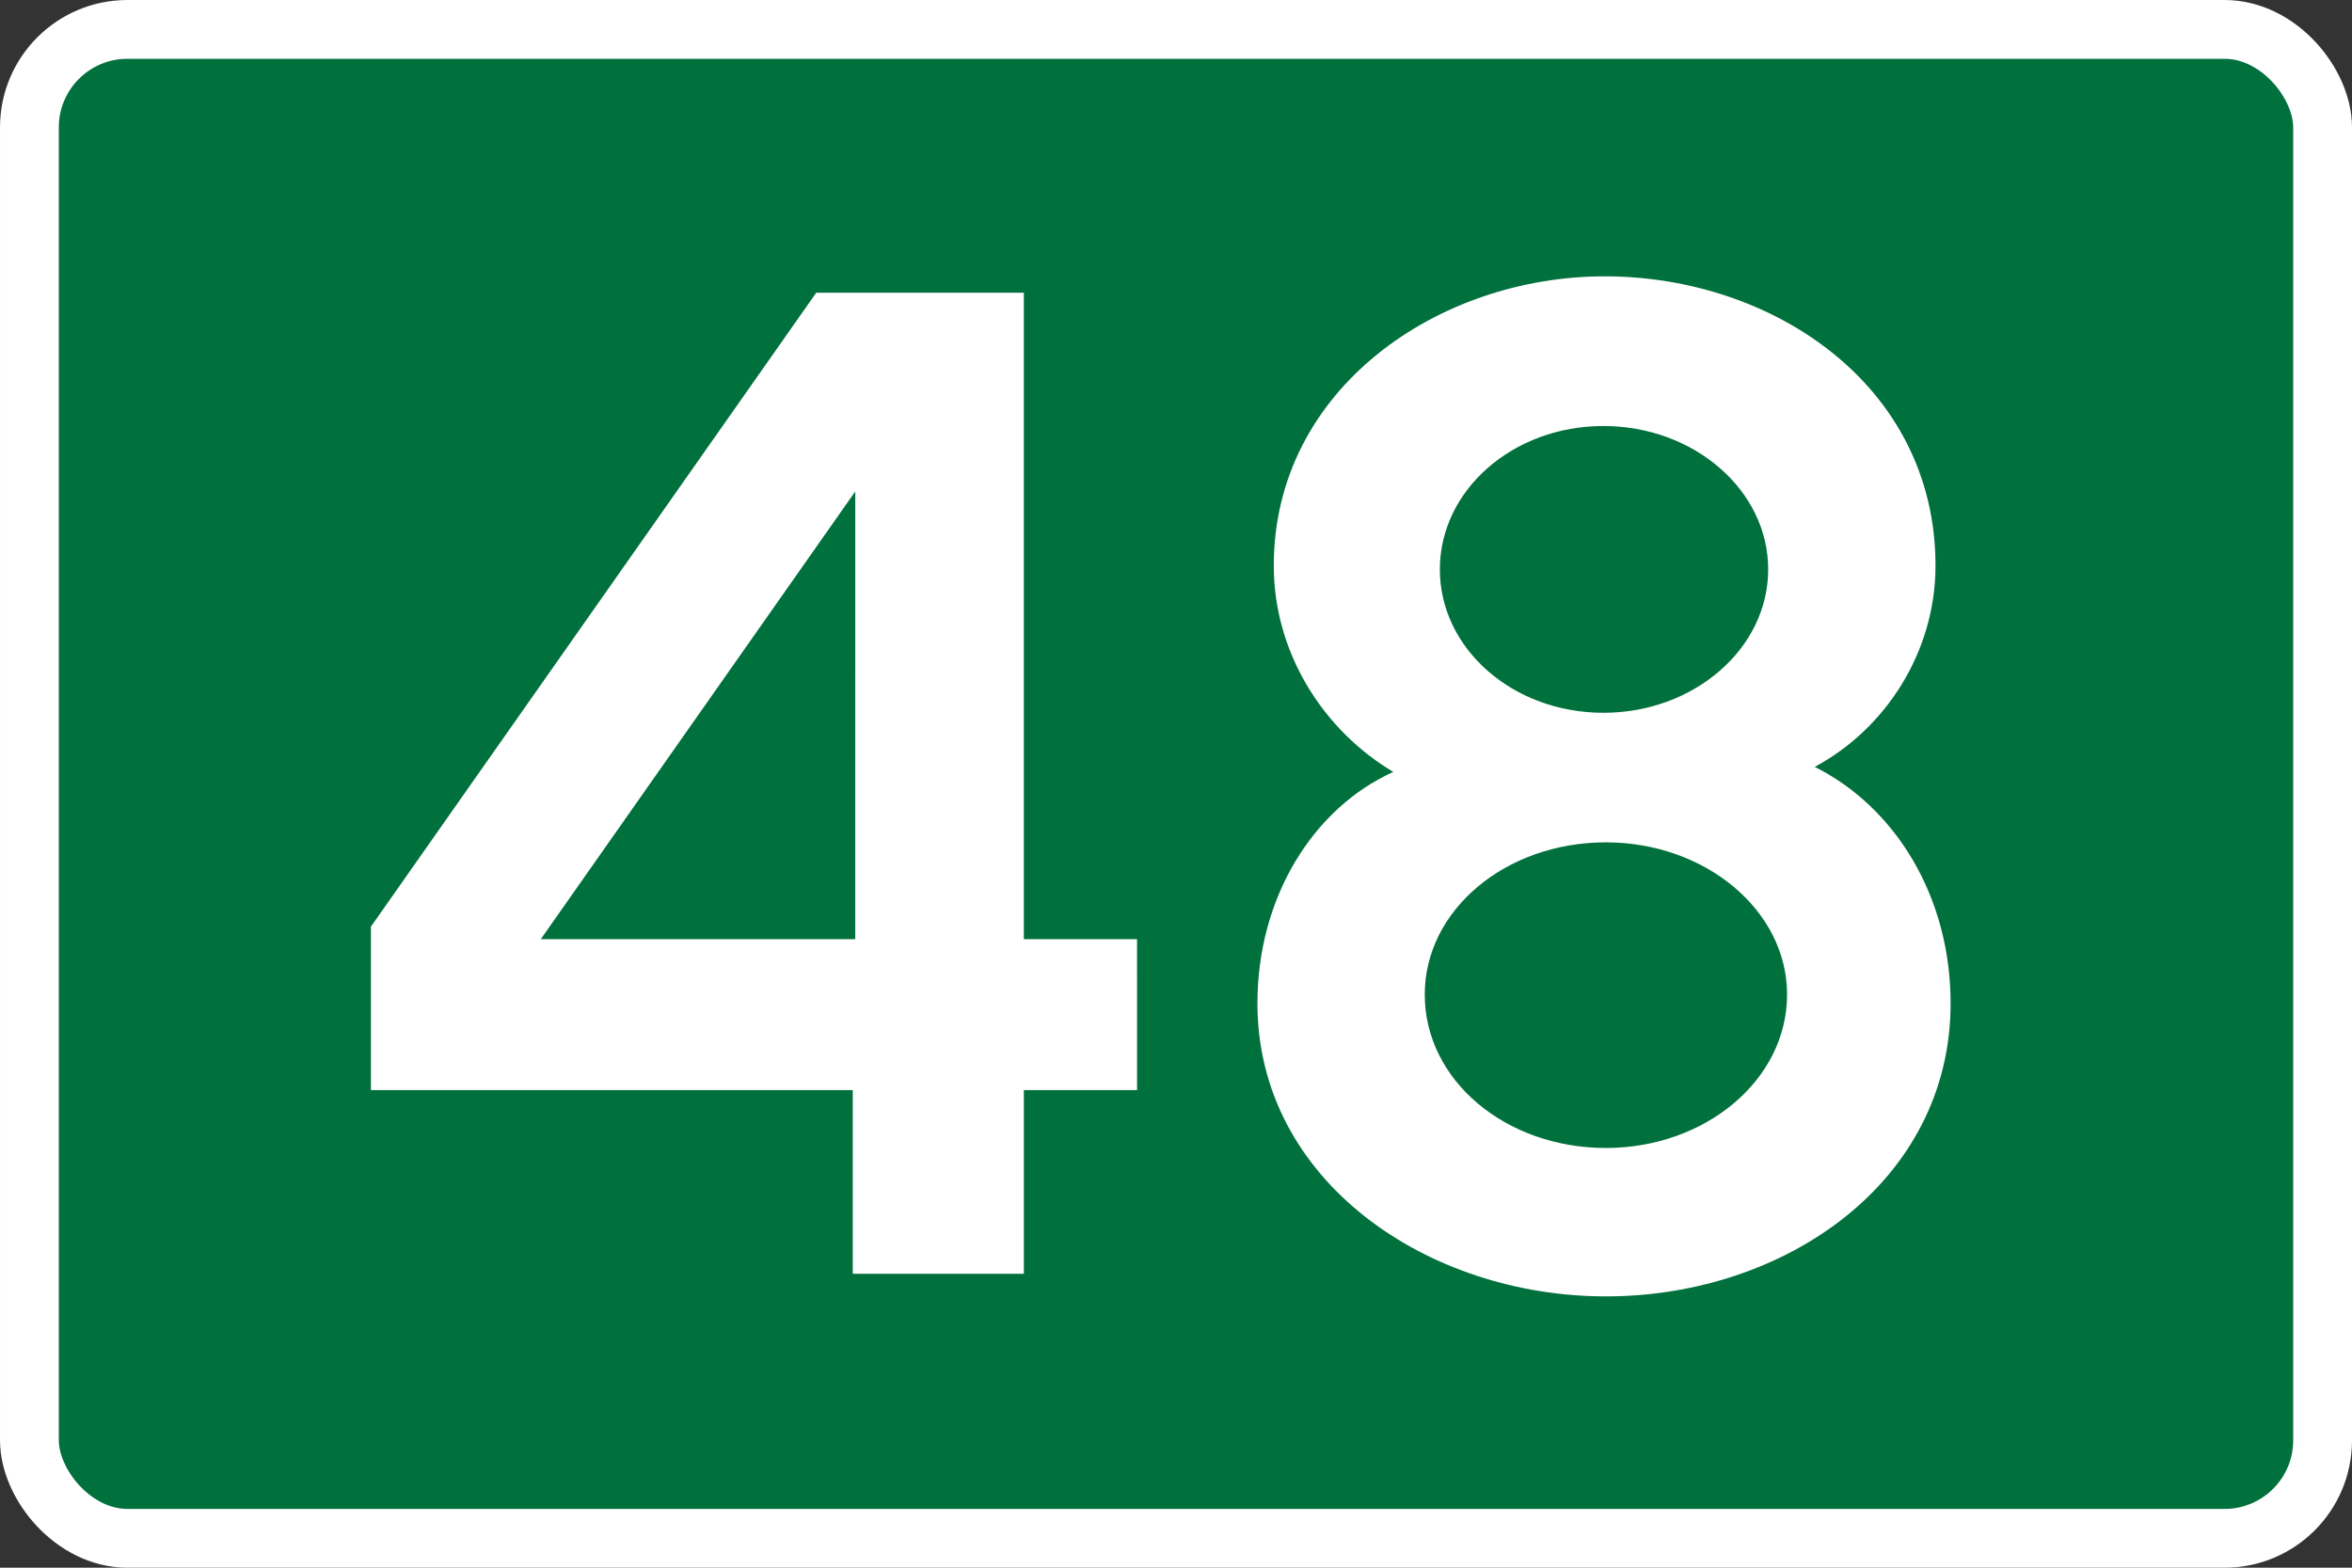 <?xml version="1.0" encoding="UTF-8" standalone="no"?>
<svg
   xmlns:dc="http://purl.org/dc/elements/1.1/"
   xmlns:cc="http://creativecommons.org/ns#"
   xmlns:rdf="http://www.w3.org/1999/02/22-rdf-syntax-ns#"
   xmlns:svg="http://www.w3.org/2000/svg"
   xmlns="http://www.w3.org/2000/svg"
   id="svg8"
   version="1.1"
   viewBox="0 0 158.75 105.833"
   height="400"
   width="600">
  <rect x="0" y="0" width="158.75" height="105.833" fill="#333333" stroke="none"/>
  <defs
     id="defs2" />
  <g
     transform="translate(-18.668,-77.269)"
     id="layer1">
    <rect
       ry="6.615"
       rx="6.615"
       y="79.254"
       x="20.653"
       height="101.865"
       width="154.781"
       id="rect815"
       style="opacity:1;fill:#00703c;fill-opacity:1;fill-rule:nonzero;stroke:#ffffff;stroke-width:3.969;stroke-linecap:butt;stroke-linejoin:miter;stroke-miterlimit:4;stroke-dasharray:none;stroke-opacity:1" />
    <g
       id="text819"
       style="font-style:normal;font-variant:normal;font-weight:normal;font-stretch:normal;font-size:84.911px;line-height:125%;font-family:'Transport New';-inkscape-font-specification:'Transport New';text-align:center;letter-spacing:0px;word-spacing:0px;writing-mode:lr-tb;text-anchor:middle;fill:#ffffff;fill-opacity:1;stroke:none;stroke-width:0.265px;stroke-linecap:butt;stroke-linejoin:miter;stroke-opacity:1"
       aria-label="48">
      <path
         id="path2927"
         style="fill:#ffffff;stroke-width:0.265px"
         d="M 76.394,140.673 H 55.167 l 21.228,-30.228 z m 19.02,0 H 87.772 V 97.028 H 73.762 L 43.704,139.824 v 11.038 H 76.225 v 12.397 h 11.548 v -12.397 h 7.642 z" />
      <path
         id="path2929"
         style="fill:#ffffff;stroke-width:0.265px"
         d="m 139.287,144.409 c 0,5.774 -5.519,10.359 -12.227,10.359 -6.793,0 -12.227,-4.585 -12.227,-10.359 0,-5.689 5.434,-10.274 12.227,-10.274 6.708,0 12.227,4.585 12.227,10.274 z m -1.274,-28.7 c 0,5.349 -5.01,9.68 -11.123,9.68 -6.114,0 -11.038,-4.33 -11.038,-9.68 0,-5.349 4.925,-9.68 11.038,-9.68 6.114,0 11.123,4.33 11.123,9.68 z m 12.312,29.294 c 0,-7.217 -3.736,-13.246 -9.17,-15.963 4.755,-2.547 8.151,-7.727 8.151,-13.586 0,-12.142 -10.954,-19.53 -22.332,-19.53 -11.293,0 -22.332,7.642 -22.332,19.53 0,6.029 3.481,11.208 8.067,13.925 -5.434,2.462 -9.17,8.491 -9.17,15.624 0,11.972 11.463,19.784 23.52,19.784 12.057,0 23.266,-7.727 23.266,-19.784 z" />
    </g>
  </g>
</svg>
